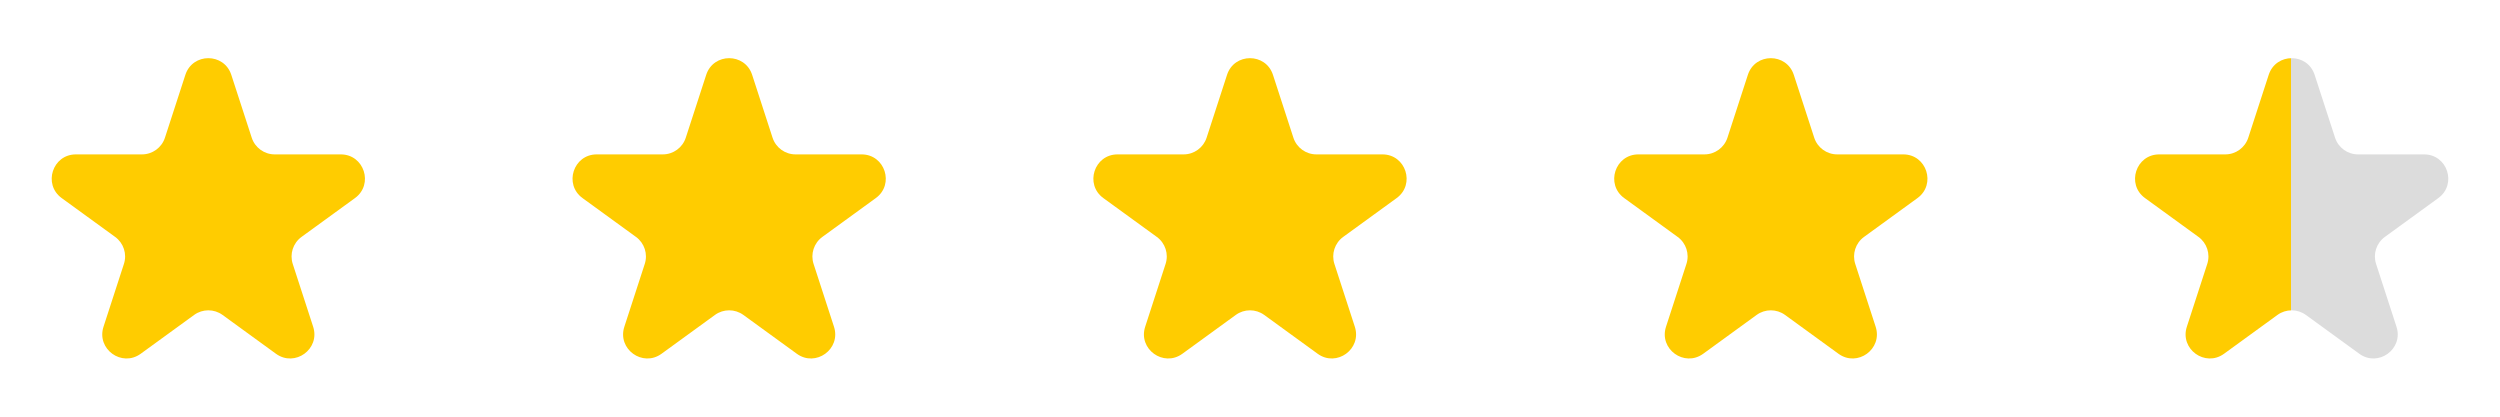 <svg width="144" height="24" viewBox="0 0 144 24" fill="none" xmlns="http://www.w3.org/2000/svg">
<path d="M10.677 4.312C11.093 3.03 12.907 3.03 13.323 4.312L14.499 7.931C14.686 8.505 15.22 8.893 15.823 8.893H19.628C20.976 8.893 21.536 10.618 20.446 11.41L17.367 13.647C16.88 14.001 16.676 14.629 16.862 15.202L18.038 18.821C18.454 20.103 16.987 21.169 15.896 20.377L12.818 18.14C12.33 17.786 11.67 17.786 11.182 18.14L8.104 20.377C7.013 21.169 5.546 20.103 5.962 18.821L7.138 15.202C7.325 14.629 7.12 14.001 6.633 13.647L3.554 11.41C2.464 10.618 3.024 8.893 4.372 8.893H8.177C8.78 8.893 9.315 8.505 9.501 7.931L10.677 4.312Z" fill="#FFCC00"/>
<path d="M40.677 4.312C41.093 3.03 42.907 3.03 43.324 4.312L44.499 7.931C44.686 8.505 45.22 8.893 45.823 8.893H49.628C50.976 8.893 51.536 10.618 50.446 11.41L47.367 13.647C46.88 14.001 46.676 14.629 46.862 15.202L48.038 18.821C48.454 20.103 46.987 21.169 45.897 20.377L42.818 18.14C42.33 17.786 41.67 17.786 41.182 18.14L38.104 20.377C37.013 21.169 35.546 20.103 35.962 18.821L37.138 15.202C37.325 14.629 37.12 14.001 36.633 13.647L33.554 11.41C32.464 10.618 33.024 8.893 34.372 8.893H38.177C38.78 8.893 39.315 8.505 39.501 7.931L40.677 4.312Z" fill="#FFCC00"/>
<path d="M70.677 4.312C71.093 3.03 72.907 3.03 73.323 4.312L74.499 7.931C74.686 8.505 75.22 8.893 75.823 8.893H79.628C80.976 8.893 81.536 10.618 80.446 11.41L77.367 13.647C76.88 14.001 76.676 14.629 76.862 15.202L78.038 18.821C78.454 20.103 76.987 21.169 75.897 20.377L72.818 18.14C72.33 17.786 71.67 17.786 71.182 18.14L68.104 20.377C67.013 21.169 65.546 20.103 65.962 18.821L67.138 15.202C67.325 14.629 67.121 14.001 66.633 13.647L63.554 11.41C62.464 10.618 63.024 8.893 64.372 8.893H68.177C68.78 8.893 69.314 8.505 69.501 7.931L70.677 4.312Z" fill="#FFCC00"/>
<path d="M100.677 4.312C101.093 3.03 102.907 3.03 103.323 4.312L104.499 7.931C104.686 8.505 105.22 8.893 105.823 8.893H109.628C110.976 8.893 111.536 10.618 110.446 11.41L107.367 13.647C106.88 14.001 106.676 14.629 106.862 15.202L108.038 18.821C108.454 20.103 106.987 21.169 105.896 20.377L102.818 18.14C102.33 17.786 101.67 17.786 101.182 18.14L98.104 20.377C97.013 21.169 95.546 20.103 95.962 18.821L97.138 15.202C97.325 14.629 97.121 14.001 96.633 13.647L93.554 11.41C92.464 10.618 93.024 8.893 94.372 8.893H98.177C98.78 8.893 99.314 8.505 99.501 7.931L100.677 4.312Z" fill="#FFCC00"/>
<path d="M130.677 4.312C131.093 3.03 132.907 3.03 133.323 4.312L134.499 7.931C134.686 8.505 135.22 8.893 135.823 8.893H139.628C140.976 8.893 141.536 10.618 140.446 11.41L137.367 13.647C136.88 14.001 136.676 14.629 136.862 15.202L138.038 18.821C138.454 20.103 136.987 21.169 135.896 20.377L132.818 18.14C132.33 17.786 131.67 17.786 131.182 18.14L128.104 20.377C127.013 21.169 125.546 20.103 125.962 18.821L127.138 15.202C127.325 14.629 127.12 14.001 126.633 13.647L123.554 11.41C122.464 10.618 123.024 8.893 124.372 8.893H128.177C128.78 8.893 129.315 8.505 129.501 7.931L130.677 4.312Z" fill="url(#paint0_linear_506_923)"/>
<defs>
<linearGradient id="paint0_linear_506_923" x1="123" y1="10" x2="141" y2="10" gradientUnits="userSpaceOnUse">
<stop offset="0.497" stop-color="#FFCC00"/>
<stop offset="0.497" stop-color="#DCDCDC"/>
</linearGradient>
</defs>
</svg>
